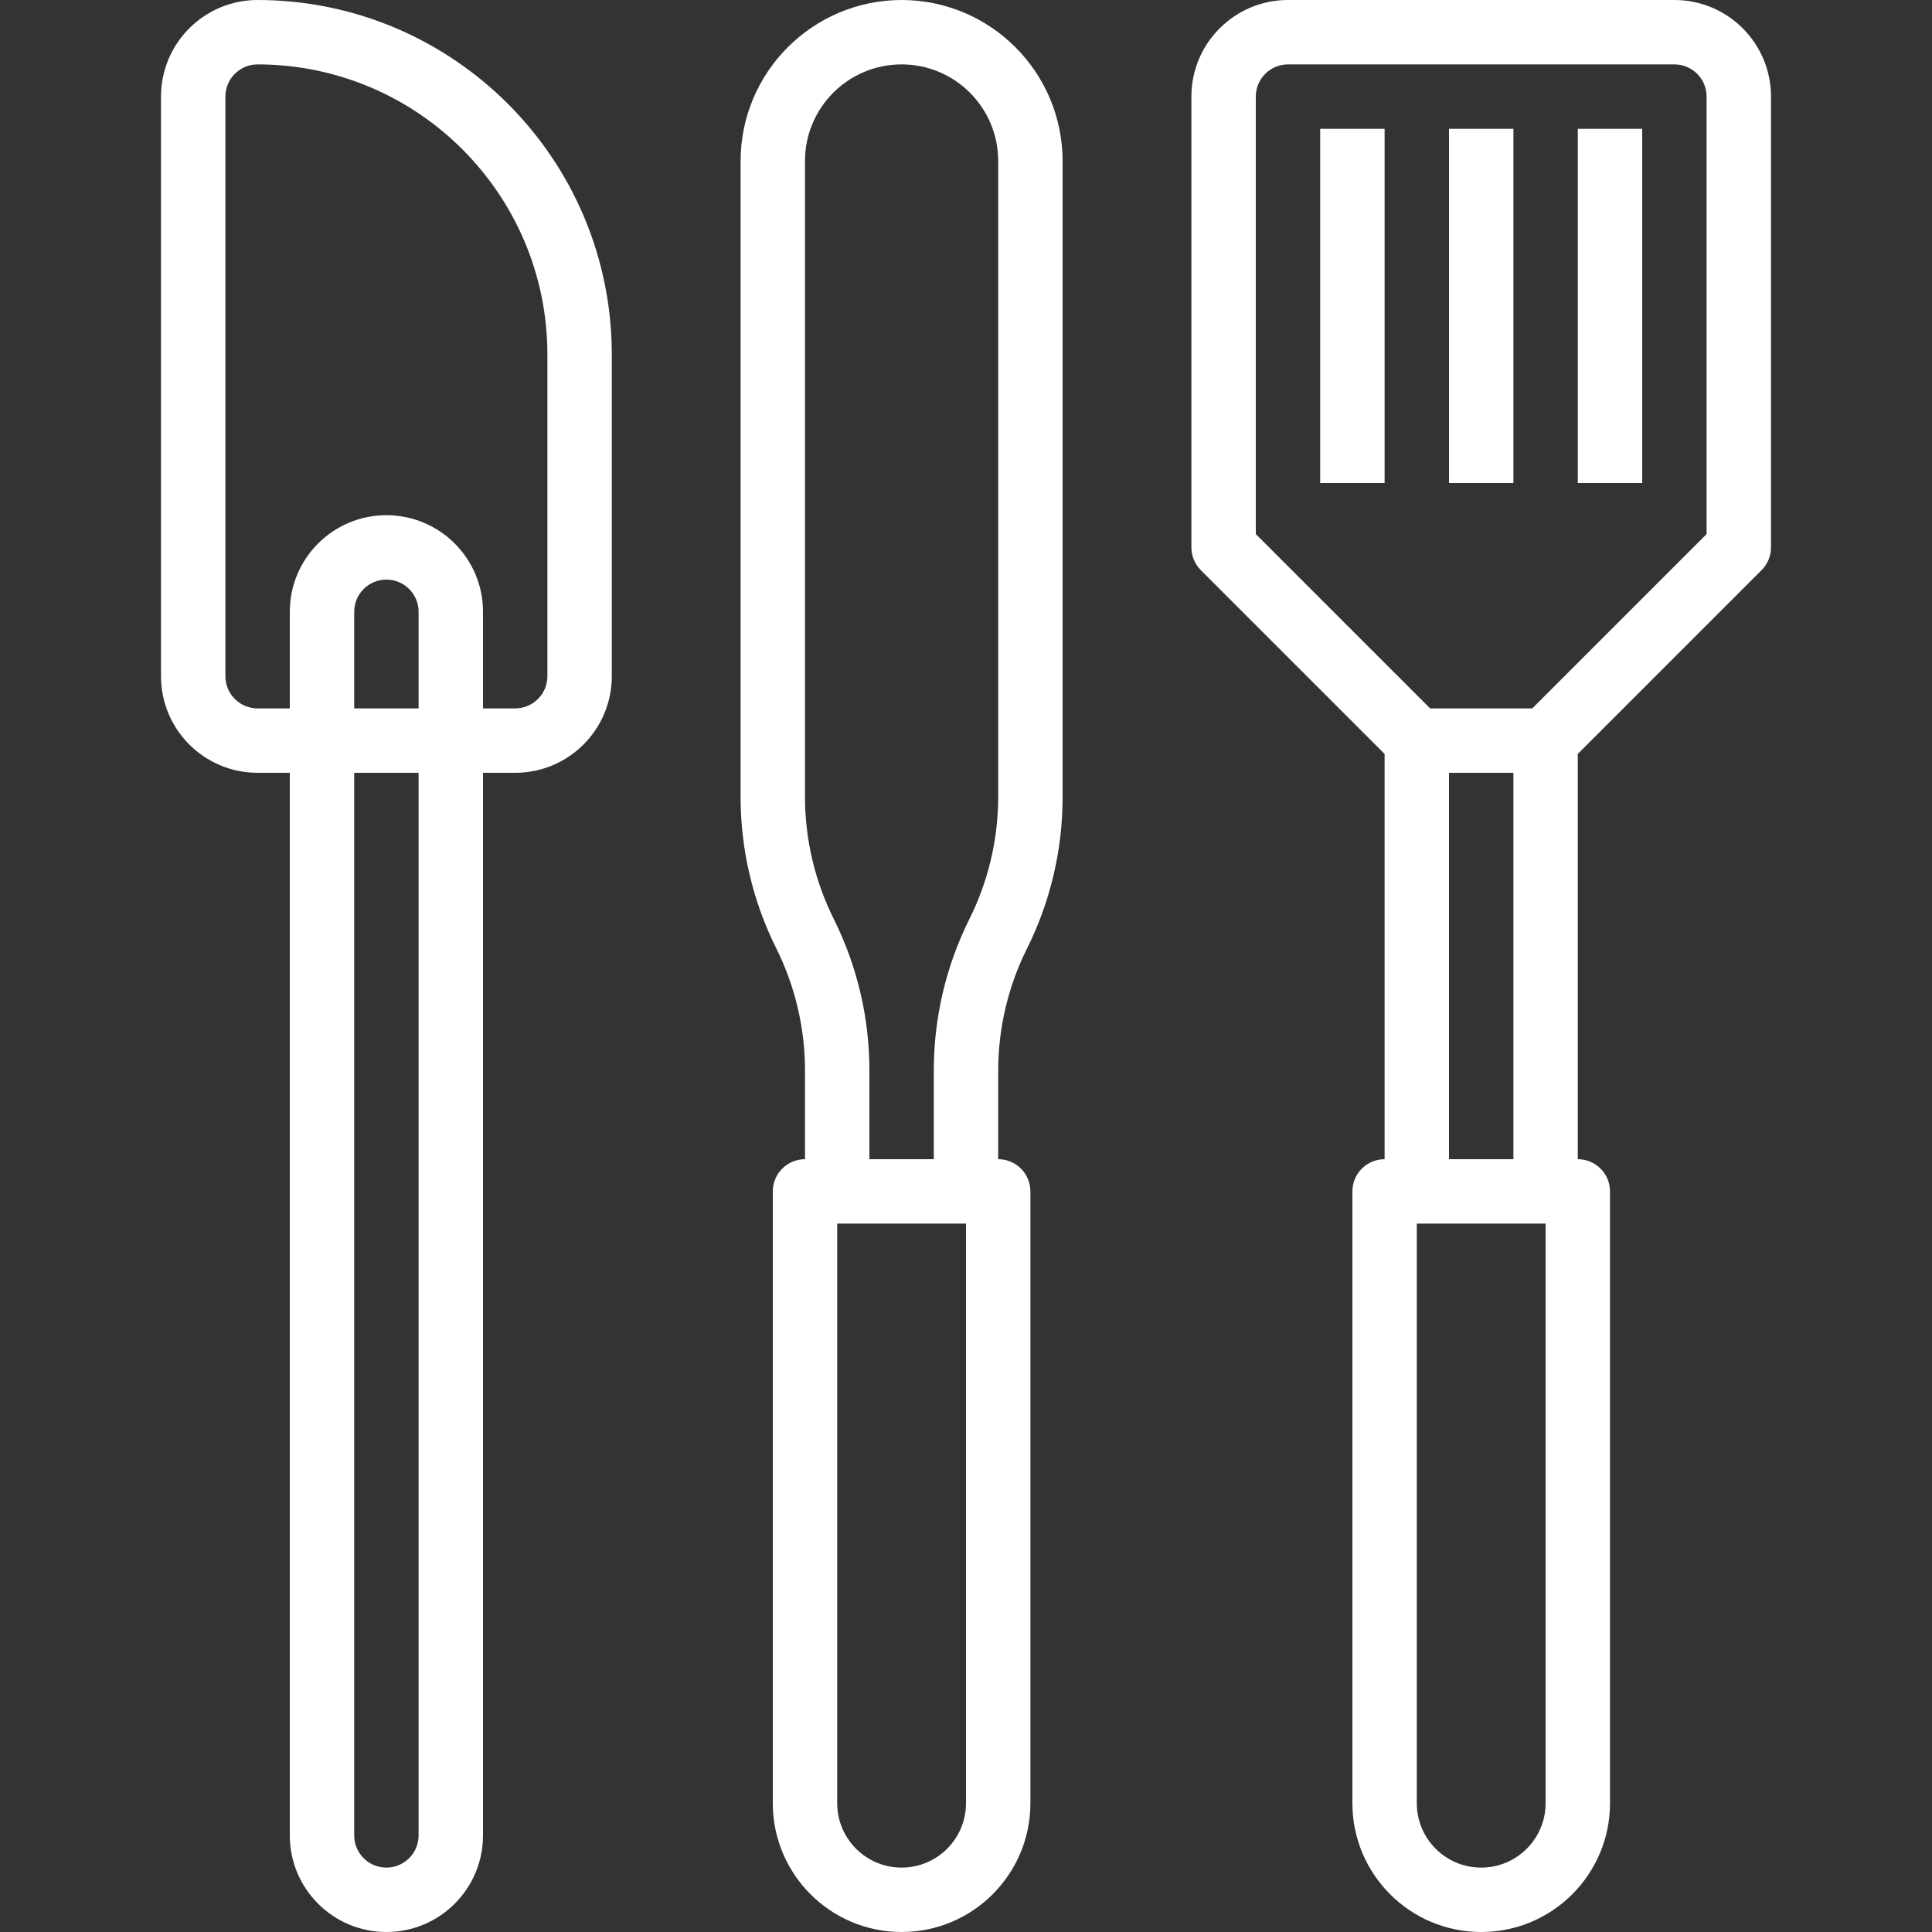 <?xml version="1.0"?>
<svg xmlns="http://www.w3.org/2000/svg" height="512px" viewBox="-40 0 480 480" width="512px"><rect x="-40" y="0" width="480" height="480" fill="#333333" stroke="none"/><g><path d="m184 0c-22.082.027-39.973 17.918-40 40v158.113c.016 13 3.039 25.824 8.84 37.461 4.699 9.418 7.148 19.793 7.16 30.312v22.113c-4.418 0-8 3.582-8 8v152c0 17.672 14.328 32 32 32s32-14.328 32-32v-152c0-4.418-3.582-8-8-8v-22.113c.023-10.523 2.488-20.898 7.199-30.312 5.785-11.641 8.797-24.461 8.801-37.461v-158.113c-.027-22.082-17.918-39.973-40-40zm16 448c0 8.836-7.164 16-16 16s-16-7.164-16-16v-144h32zm8-249.887c-.023 10.523-2.488 20.898-7.199 30.312-5.785 11.641-8.797 24.461-8.801 37.461v22.113h-16v-22.113c-.004-13-3.016-25.82-8.801-37.461-4.711-9.414-7.176-19.789-7.199-30.312v-158.113c0-13.254 10.746-24 24-24s24 10.746 24 24zm0 0" data-original="#000000" class="active-path" data-old_color="#000000" fill="#FFFFFF"/><path d="m376 0h-96c-13.254 0-24 10.746-24 24v112c0 2.121.844 4.156 2.344 5.656l45.656 45.656v100.688c-4.418 0-8 3.582-8 8v152c0 17.672 14.328 32 32 32s32-14.328 32-32v-152c0-4.418-3.582-8-8-8v-100.688l45.656-45.656c1.5-1.5 2.344-3.535 2.344-5.656v-112c0-13.254-10.746-24-24-24zm-32 448c0 8.836-7.164 16-16 16s-16-7.164-16-16v-144h32zm-24-160v-96h16v96zm64-155.312-43.312 43.312h-25.375l-43.312-43.312v-108.688c0-4.418 3.582-8 8-8h96c4.418 0 8 3.582 8 8zm0 0" data-original="#000000" class="active-path" data-old_color="#000000" fill="#FFFFFF"/><path d="m288 32h16v88h-16zm0 0" data-original="#000000" class="active-path" data-old_color="#000000" fill="#FFFFFF"/><path d="m320 32h16v88h-16zm0 0" data-original="#000000" class="active-path" data-old_color="#000000" fill="#FFFFFF"/><path d="m352 32h16v88h-16zm0 0" data-original="#000000" class="active-path" data-old_color="#000000" fill="#FFFFFF"/><path d="m24 0c-13.254 0-24 10.746-24 24v144c0 13.254 10.746 24 24 24h8v264c0 13.254 10.746 24 24 24s24-10.746 24-24v-264h8c13.254 0 24-10.746 24-24v-80c-.059-48.578-39.422-87.941-88-88zm40 176h-16v-24c0-4.418 3.582-8 8-8s8 3.582 8 8zm0 280c0 4.418-3.582 8-8 8s-8-3.582-8-8v-264h16zm32-288c0 4.418-3.582 8-8 8h-8v-24c0-13.254-10.746-24-24-24s-24 10.746-24 24v24h-8c-4.418 0-8-3.582-8-8v-144c0-4.418 3.582-8 8-8 39.746.043 71.957 32.254 72 72zm0 0" data-original="#000000" class="active-path" data-old_color="#000000" fill="#FFFFFF"/></g> </svg>
